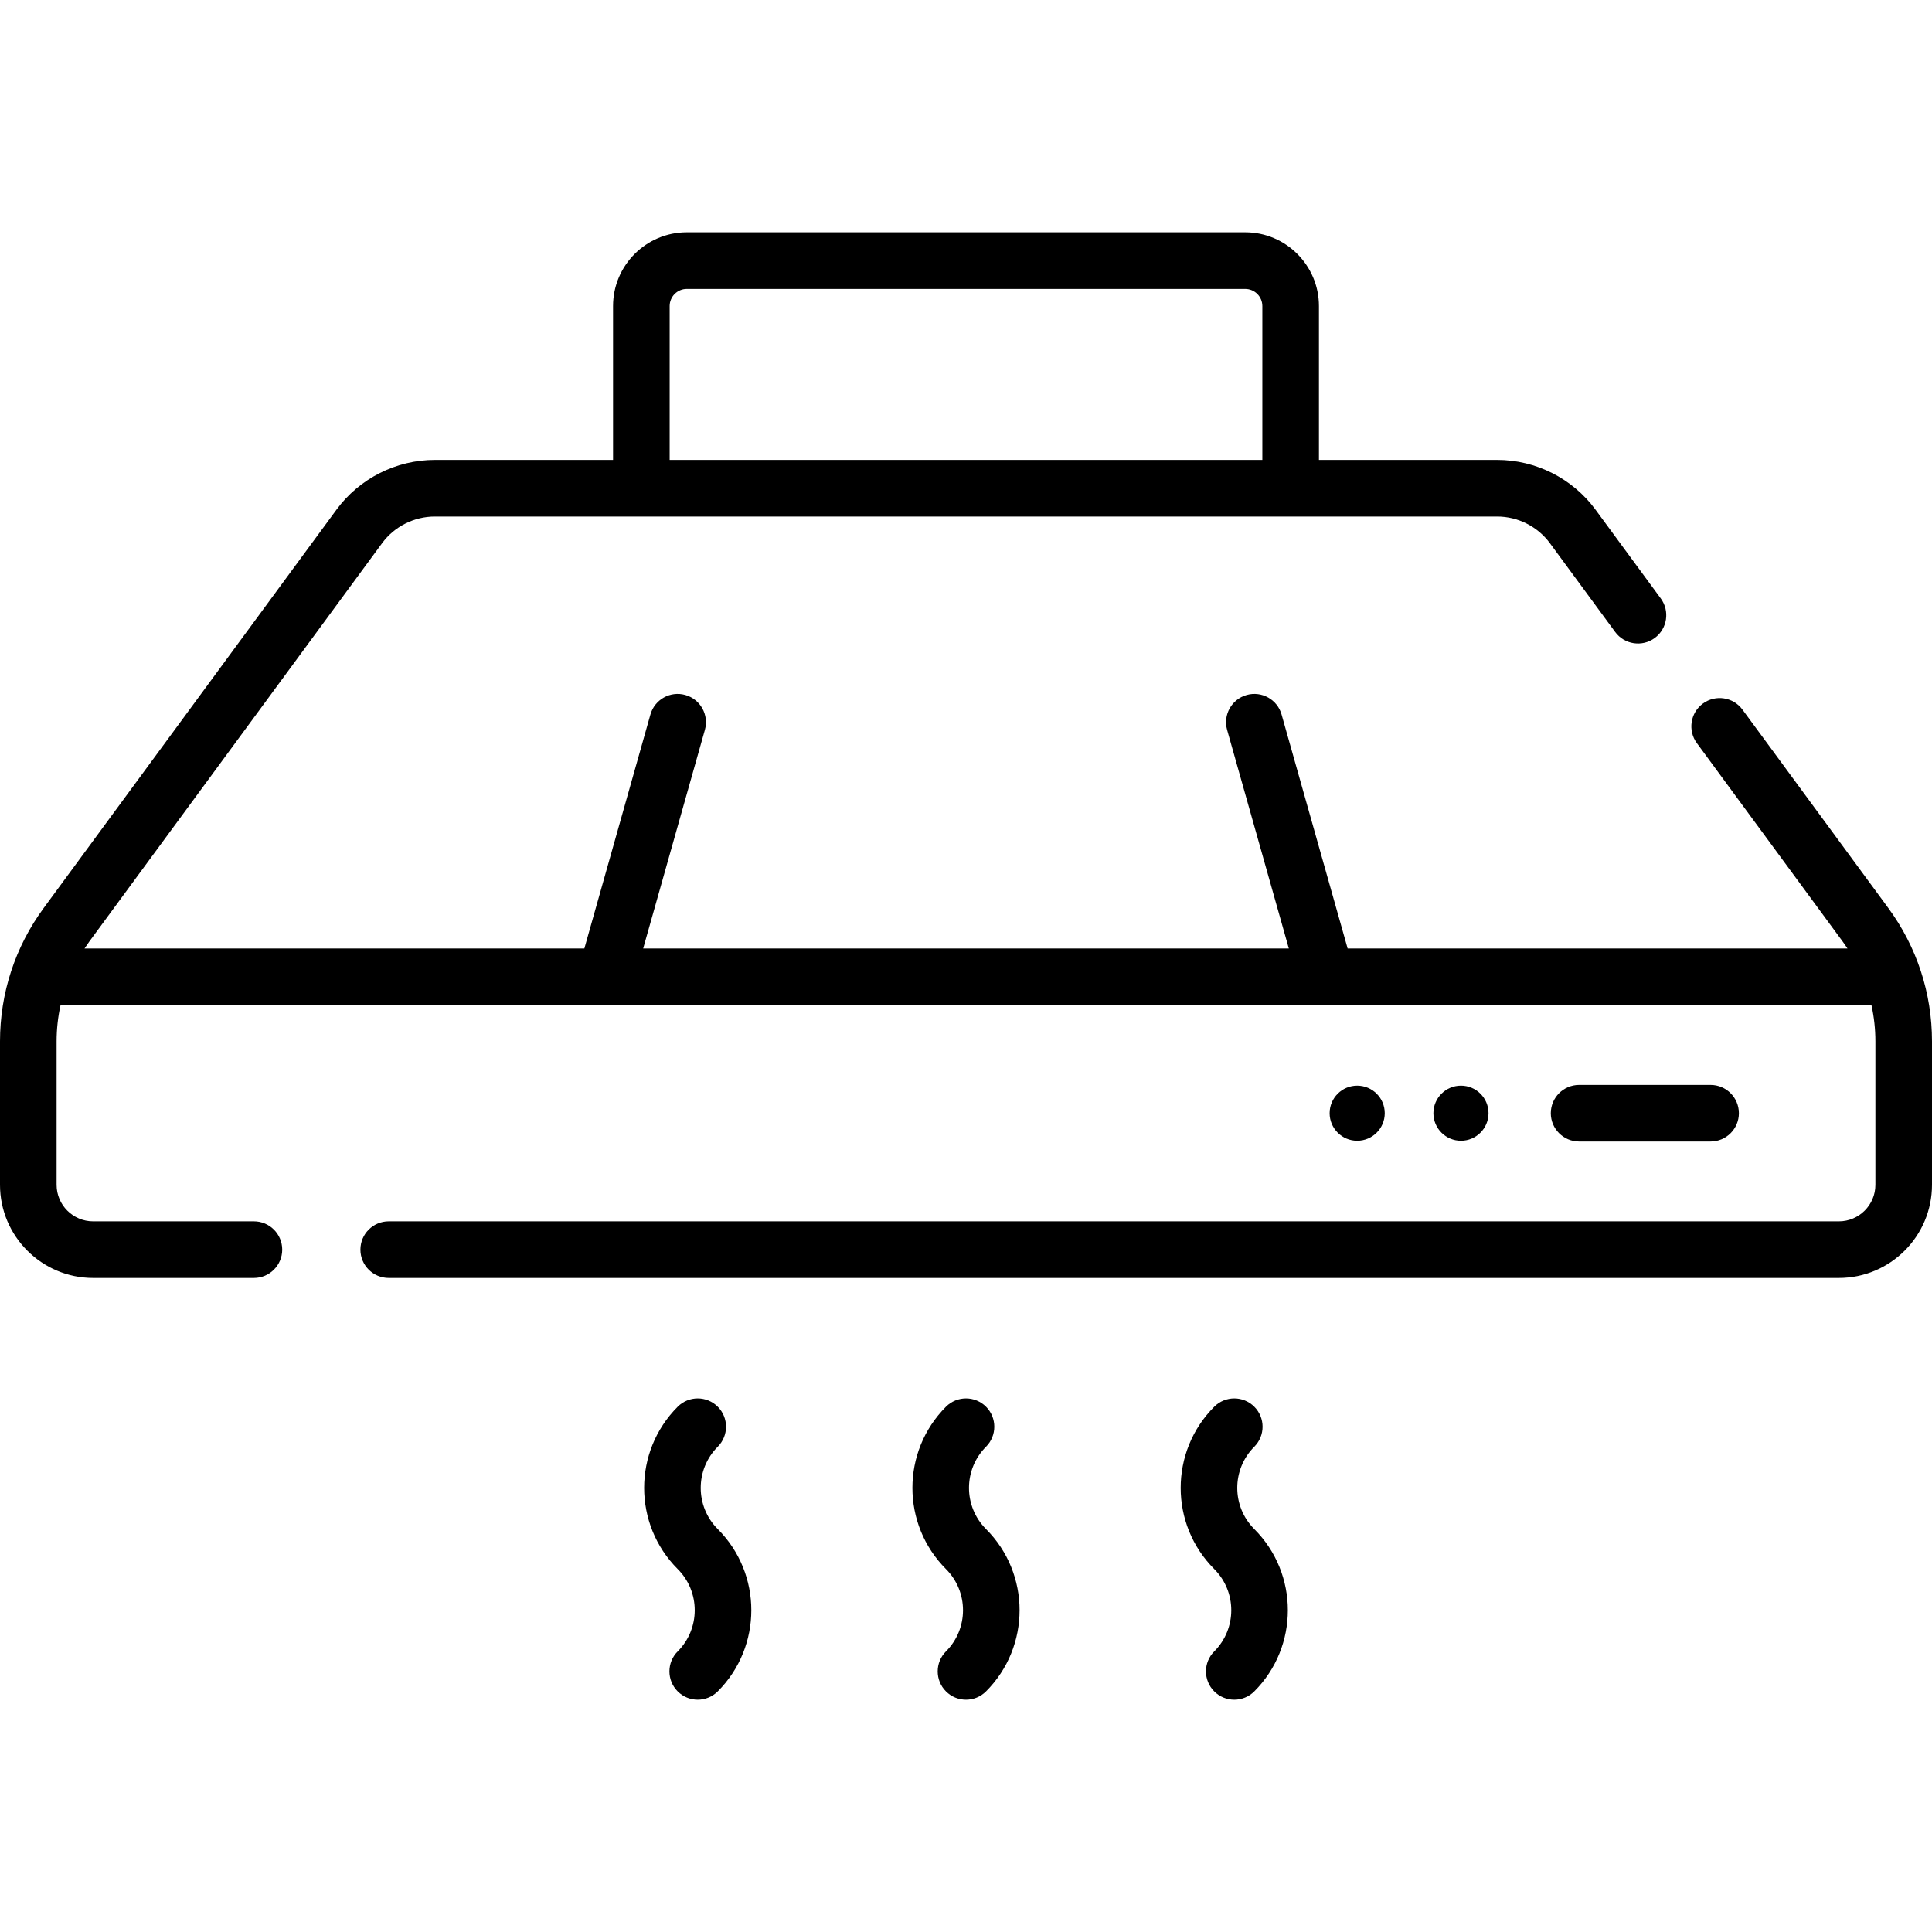 <?xml version="1.0" encoding="UTF-8"?>
<svg xmlns="http://www.w3.org/2000/svg" width="512" height="512" viewBox="0 0 512 512" fill="none">
  <path d="M261.303 405.214C255.29 399.201 255.29 389.416 261.303 383.402C264.232 380.473 264.232 375.724 261.303 372.795C258.374 369.866 253.625 369.866 250.697 372.795C238.835 384.657 238.835 403.958 250.697 415.82C256.711 421.834 256.71 431.619 250.697 437.633C247.768 440.562 247.768 445.311 250.697 448.239C252.161 449.704 254.081 450.436 256 450.436C257.919 450.436 259.839 449.704 261.303 448.239C273.165 436.376 273.165 417.074 261.303 405.214Z" fill="black"></path>
  <path d="M332.396 405.214C326.384 399.201 326.384 389.416 332.397 383.402C335.326 380.473 335.326 375.724 332.397 372.795C329.468 369.866 324.719 369.866 321.79 372.795C309.928 384.657 309.928 403.958 321.79 415.82C327.804 421.834 327.803 431.619 321.79 437.633C318.861 440.562 318.861 445.311 321.79 448.239C323.254 449.704 325.174 450.436 327.093 450.436C329.013 450.436 330.932 449.704 332.396 448.239C344.258 436.376 344.258 417.074 332.396 405.214Z" fill="black"></path>
  <path d="M190.208 405.214C184.196 399.201 184.195 389.416 190.209 383.402C193.138 380.473 193.138 375.724 190.209 372.795C187.28 369.866 182.531 369.866 179.602 372.795C167.74 384.657 167.74 403.958 179.602 415.82C185.616 421.834 185.615 431.619 179.602 437.633C176.673 440.562 176.673 445.311 179.602 448.239C181.066 449.704 182.986 450.436 184.905 450.436C186.824 450.436 188.744 449.704 190.208 448.239C202.07 436.376 202.07 417.074 190.208 405.214Z" fill="black"></path>
  <path d="M500.396 240.607L461.772 188.053C459.318 184.715 454.624 183.998 451.287 186.451C447.949 188.904 447.232 193.598 449.685 196.936L488.309 249.49C488.759 250.102 489.185 250.726 489.601 251.355H357.137L339.634 189.361C338.509 185.375 334.363 183.057 330.379 184.181C326.393 185.307 324.073 189.45 325.199 193.436L341.551 251.355H170.449L186.801 193.436C187.927 189.45 185.607 185.306 181.621 184.181C177.637 183.057 173.492 185.375 172.366 189.361L154.863 251.355H22.398C22.814 250.726 23.241 250.102 23.69 249.49L101.248 143.961C104.506 139.528 109.735 136.882 115.236 136.882H396.763C402.264 136.882 407.493 139.528 410.751 143.961L428.033 167.476C430.485 170.813 435.181 171.53 438.518 169.078C441.856 166.625 442.573 161.931 440.12 158.593L422.838 135.078C416.765 126.815 407.018 121.882 396.763 121.882H349.533V81.109C349.533 70.333 340.766 61.565 329.989 61.565H182.01C171.234 61.565 162.466 70.332 162.466 81.109V121.883H115.236C104.982 121.883 95.234 126.816 89.161 135.079L11.603 240.607C4.013 250.935 0 263.17 0 275.989V313.992C0 327.598 11.069 338.668 24.676 338.668H67.29C71.432 338.668 74.79 335.31 74.79 331.168C74.79 327.026 71.432 323.668 67.29 323.668H24.676C19.341 323.668 15 319.328 15 313.992V275.989C15 272.713 15.358 269.49 16.045 266.355H160.514C160.523 266.355 160.533 266.357 160.542 266.357C160.55 266.357 160.558 266.355 160.566 266.355H351.433C351.441 266.355 351.449 266.357 351.457 266.357C351.466 266.357 351.476 266.355 351.486 266.355H495.955C496.642 269.49 497 272.713 497 275.989V313.992C497 319.327 492.66 323.668 487.324 323.668H103.014C98.872 323.668 95.514 327.026 95.514 331.168C95.514 335.31 98.872 338.668 103.014 338.668H487.324C500.931 338.668 512 327.599 512 313.992V275.989C512 263.17 507.987 250.935 500.396 240.607ZM177.466 81.109C177.466 78.604 179.504 76.565 182.01 76.565H329.99C332.495 76.565 334.534 78.603 334.534 81.109V121.883H177.466V81.109Z" fill="black"></path>
  <path d="M387.17 302.312C391.203 302.312 394.473 299.042 394.473 295.009C394.473 290.976 391.203 287.706 387.17 287.706C383.137 287.706 379.867 290.976 379.867 295.009C379.867 299.042 383.137 302.312 387.17 302.312Z" fill="black"></path>
  <path d="M453.326 287.511H418.479C414.337 287.511 410.979 290.869 410.979 295.011C410.979 299.153 414.337 302.511 418.479 302.511H453.326C457.468 302.511 460.826 299.153 460.826 295.011C460.826 290.87 457.468 287.511 453.326 287.511Z" fill="black"></path>
  <path d="M359.67 302.312C363.703 302.312 366.973 299.042 366.973 295.009C366.973 290.976 363.703 287.706 359.67 287.706C355.637 287.706 352.367 290.976 352.367 295.009C352.367 299.042 355.637 302.312 359.67 302.312Z" fill="black"></path>
</svg>
